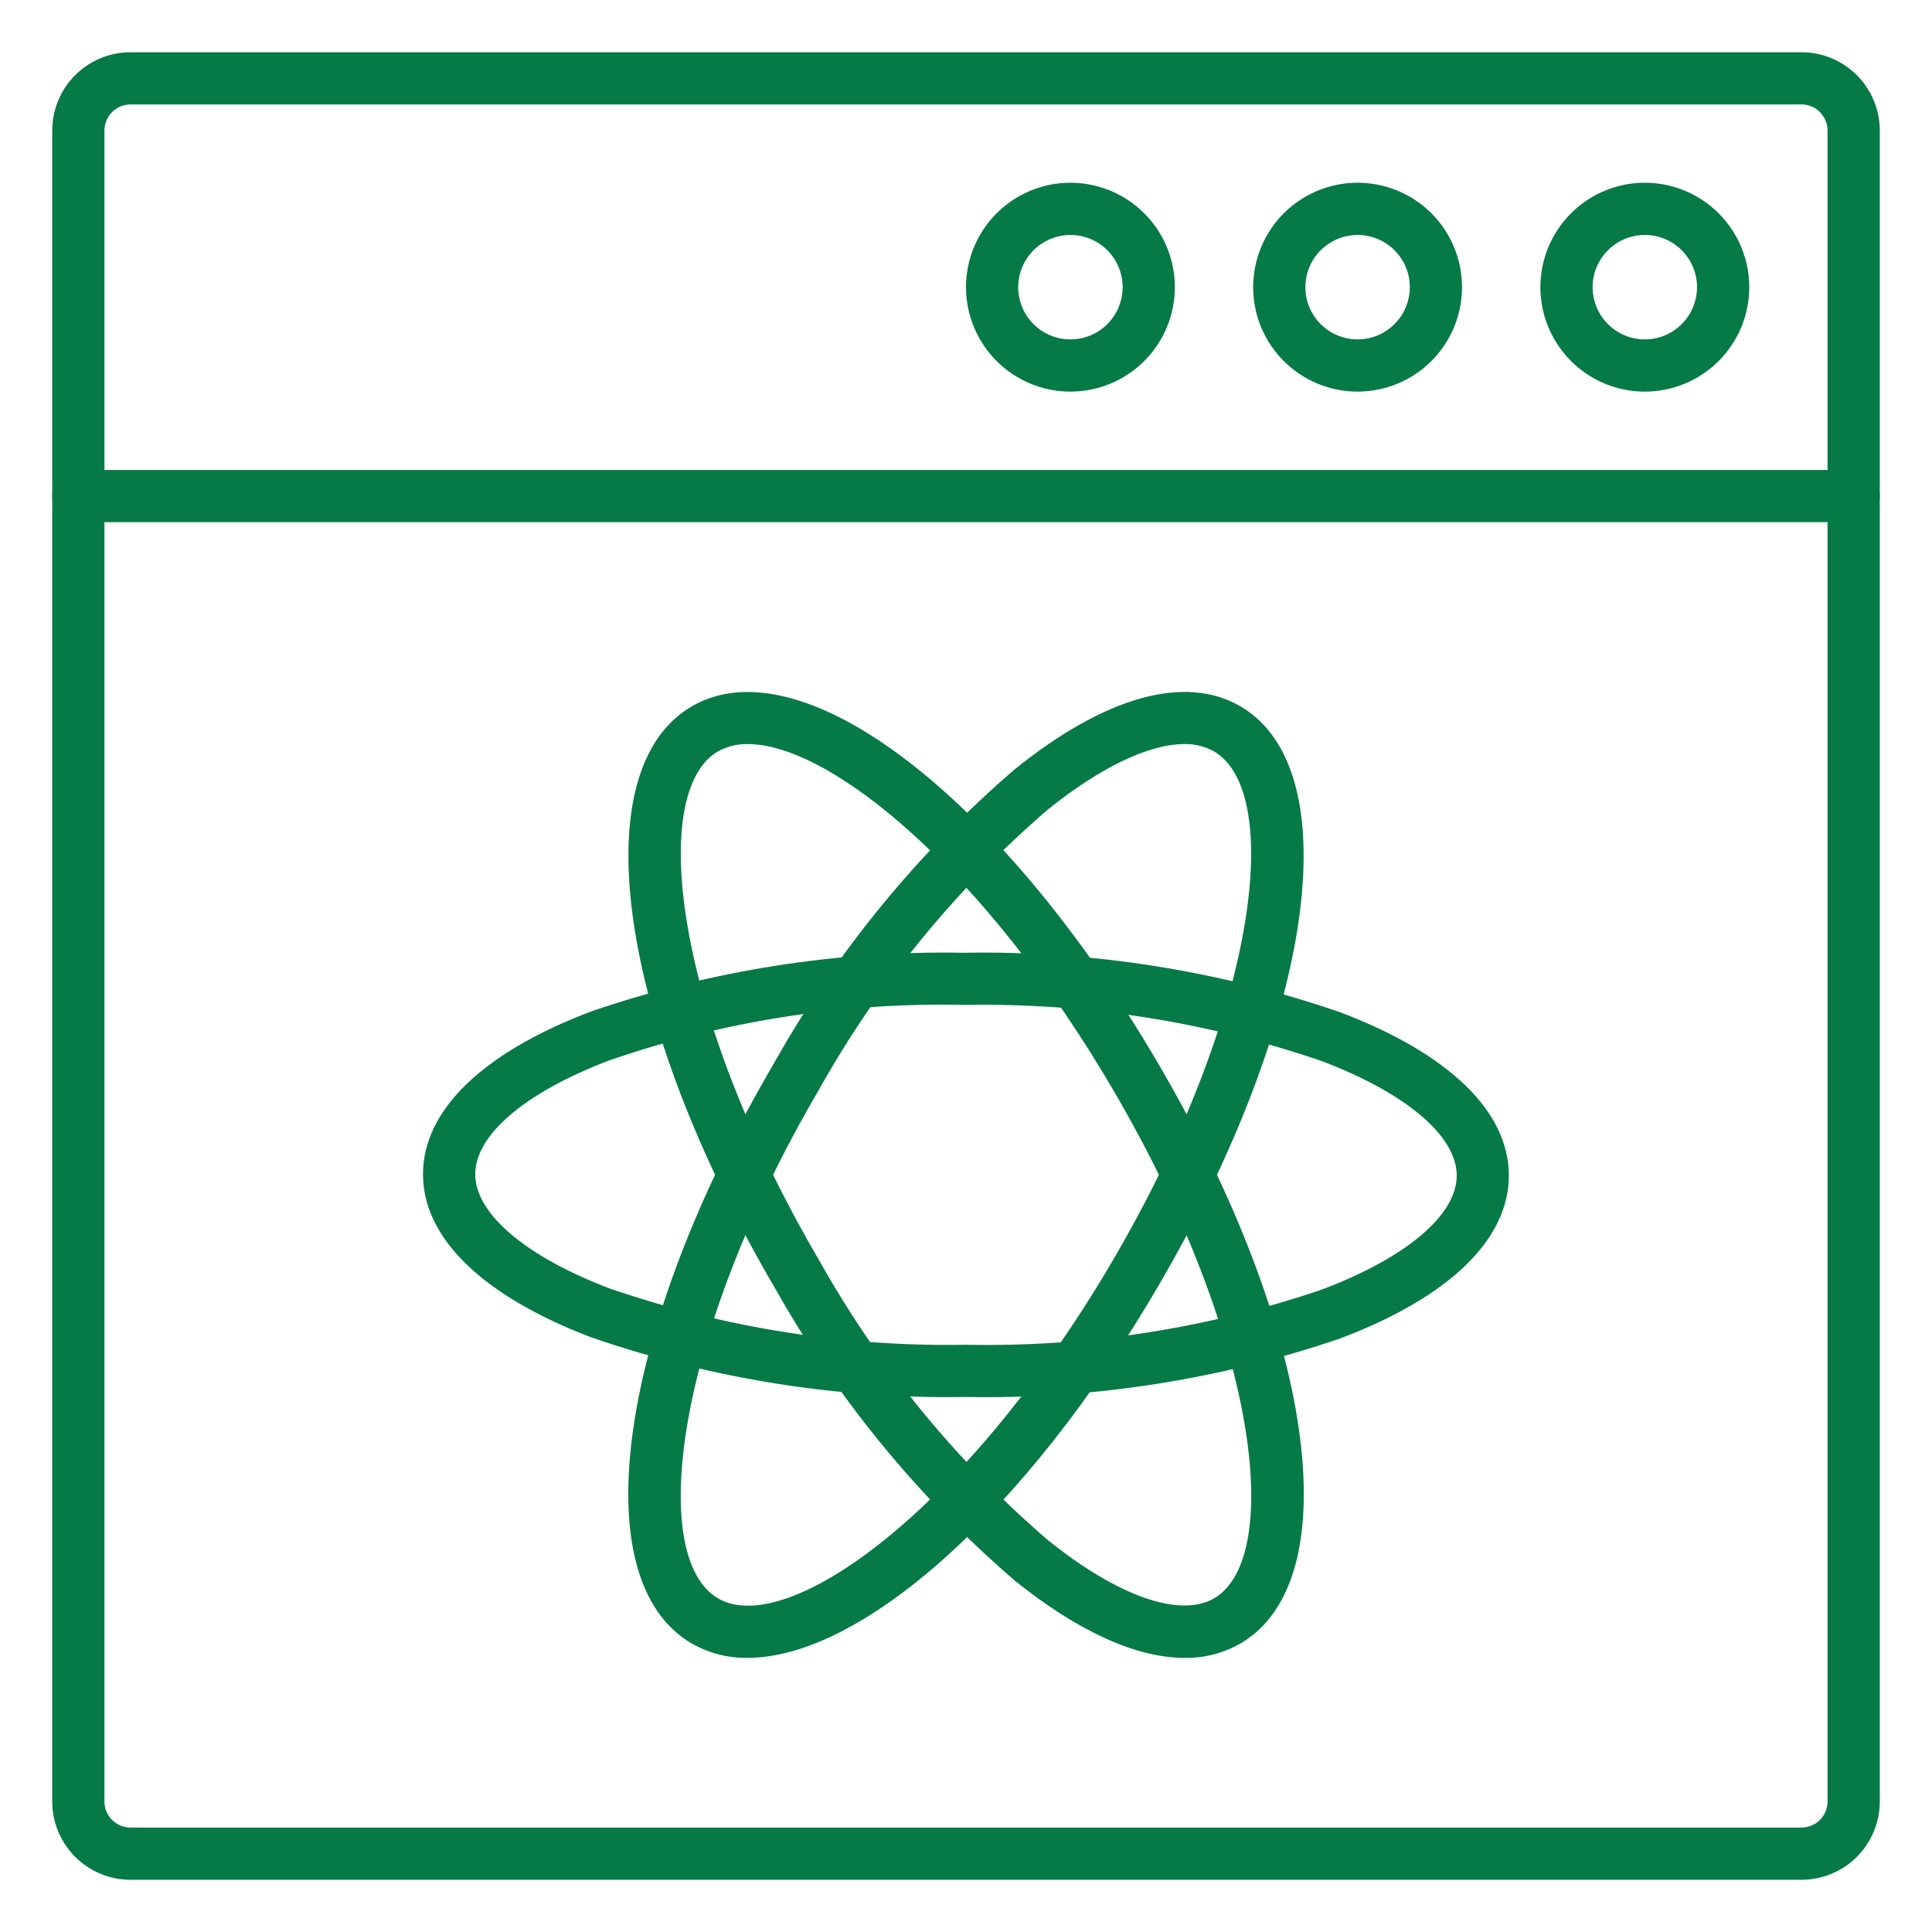 <?xml version="1.0" encoding="UTF-8"?>
<svg xmlns="http://www.w3.org/2000/svg" width="50" height="50" viewBox="0 0 50 50" fill="none">
  <path d="M19.346 42.905C18.837 42.913 18.335 42.783 17.894 42.529C15.067 40.871 15.988 34.413 20.037 27.505C21.654 24.63 23.76 22.059 26.262 19.909C28.601 18.022 30.675 17.444 32.105 18.282C34.932 19.938 34.008 26.403 29.956 33.318C26.527 39.169 22.282 42.905 19.346 42.905ZM30.653 19.256C29.741 19.256 28.484 19.85 27.11 20.958C24.735 23.006 22.736 25.453 21.202 28.188C17.418 34.642 16.783 40.311 18.578 41.363C20.372 42.415 25.007 39.09 28.79 32.635C32.573 26.18 33.215 20.5 31.421 19.448C31.187 19.317 30.922 19.25 30.653 19.256Z" fill="#067A46"></path>
  <path d="M30.66 42.906C29.412 42.906 27.903 42.226 26.263 40.906C23.765 38.758 21.661 36.191 20.047 33.32C15.992 26.405 15.07 19.942 17.897 18.284C20.723 16.626 25.914 20.593 29.965 27.508C34.017 34.422 34.934 40.874 32.107 42.531C31.668 42.784 31.167 42.913 30.66 42.906ZM19.356 19.257C19.084 19.25 18.816 19.316 18.578 19.448C16.784 20.499 17.424 26.174 21.21 32.635C22.742 35.365 24.739 37.807 27.111 39.851C28.928 41.315 30.538 41.878 31.422 41.364C33.216 40.312 32.58 34.643 28.798 28.188C25.474 22.516 21.493 19.257 19.356 19.257Z" fill="#067A46"></path>
  <path d="M25.04 36.154H24.984C21.689 36.207 18.411 35.684 15.297 34.609C12.489 33.539 10.945 32.041 10.947 30.384C10.95 28.726 12.501 27.233 15.31 26.172C18.409 25.112 21.669 24.599 24.944 24.657H24.999C28.297 24.603 31.579 25.126 34.697 26.202C37.507 27.271 39.052 28.77 39.049 30.427C39.047 32.084 37.495 33.578 34.684 34.639C31.582 35.699 28.318 36.212 25.04 36.154ZM24.986 34.803H25.041C28.157 34.861 31.259 34.378 34.209 33.374C36.393 32.55 37.699 31.447 37.7 30.425C37.701 29.403 36.4 28.295 34.219 27.465C31.254 26.447 28.134 25.954 24.999 26.008C21.868 25.933 18.749 26.416 15.788 27.436C13.605 28.261 12.301 29.363 12.299 30.386C12.298 31.408 13.599 32.516 15.779 33.346C18.74 34.363 21.855 34.856 24.986 34.803Z" fill="#067A46"></path>
  <path d="M46.622 48.649H3.379C2.841 48.649 2.325 48.435 1.945 48.055C1.565 47.675 1.352 47.159 1.352 46.622V3.379C1.352 2.841 1.565 2.325 1.945 1.945C2.325 1.565 2.841 1.352 3.379 1.352H46.622C47.159 1.352 47.675 1.565 48.055 1.945C48.435 2.325 48.649 2.841 48.649 3.379V46.622C48.649 47.159 48.435 47.675 48.055 48.055C47.675 48.435 47.159 48.649 46.622 48.649ZM3.379 2.703C3.199 2.703 3.028 2.774 2.901 2.901C2.774 3.028 2.703 3.199 2.703 3.379V46.622C2.703 46.801 2.774 46.973 2.901 47.1C3.028 47.226 3.199 47.297 3.379 47.297H46.622C46.801 47.297 46.973 47.226 47.1 47.1C47.226 46.973 47.297 46.801 47.297 46.622V3.379C47.297 3.199 47.226 3.028 47.1 2.901C46.973 2.774 46.801 2.703 46.622 2.703H3.379Z" fill="#067A46"></path>
  <path d="M47.973 13.514H2.027C1.848 13.514 1.676 13.442 1.549 13.316C1.423 13.189 1.352 13.017 1.352 12.838C1.352 12.659 1.423 12.487 1.549 12.36C1.676 12.233 1.848 12.162 2.027 12.162H47.973C48.152 12.162 48.324 12.233 48.451 12.36C48.578 12.487 48.649 12.659 48.649 12.838C48.649 13.017 48.578 13.189 48.451 13.316C48.324 13.442 48.152 13.514 47.973 13.514Z" fill="#067A46"></path>
  <path d="M42.568 10.135C42.033 10.135 41.511 9.976 41.066 9.679C40.622 9.382 40.276 8.96 40.071 8.466C39.866 7.973 39.813 7.429 39.917 6.905C40.022 6.381 40.279 5.899 40.657 5.521C41.035 5.143 41.516 4.886 42.041 4.781C42.565 4.677 43.108 4.731 43.602 4.935C44.096 5.14 44.518 5.486 44.815 5.931C45.112 6.375 45.271 6.898 45.271 7.432C45.271 8.149 44.986 8.836 44.479 9.343C43.972 9.85 43.285 10.135 42.568 10.135ZM42.568 6.081C42.301 6.081 42.039 6.16 41.817 6.309C41.595 6.457 41.422 6.668 41.319 6.915C41.217 7.162 41.19 7.434 41.243 7.696C41.295 7.958 41.423 8.199 41.612 8.388C41.801 8.577 42.042 8.705 42.304 8.758C42.566 8.81 42.838 8.783 43.085 8.681C43.332 8.578 43.543 8.405 43.691 8.183C43.84 7.961 43.919 7.699 43.919 7.432C43.919 7.074 43.777 6.73 43.523 6.477C43.27 6.223 42.926 6.081 42.568 6.081Z" fill="#067A46"></path>
  <path d="M35.134 10.135C34.6 10.135 34.077 9.976 33.633 9.679C33.188 9.382 32.842 8.96 32.637 8.466C32.433 7.973 32.379 7.429 32.484 6.905C32.588 6.381 32.845 5.899 33.223 5.521C33.601 5.143 34.083 4.886 34.607 4.781C35.131 4.677 35.675 4.731 36.169 4.935C36.663 5.14 37.085 5.486 37.382 5.931C37.678 6.375 37.837 6.898 37.837 7.432C37.837 8.149 37.552 8.836 37.045 9.343C36.539 9.85 35.851 10.135 35.134 10.135ZM35.134 6.081C34.867 6.081 34.606 6.16 34.384 6.309C34.161 6.457 33.988 6.668 33.886 6.915C33.784 7.162 33.757 7.434 33.809 7.696C33.861 7.958 33.99 8.199 34.179 8.388C34.368 8.577 34.609 8.705 34.871 8.758C35.133 8.81 35.405 8.783 35.651 8.681C35.898 8.578 36.109 8.405 36.258 8.183C36.406 7.961 36.486 7.699 36.486 7.432C36.486 7.074 36.343 6.73 36.09 6.477C35.837 6.223 35.493 6.081 35.134 6.081Z" fill="#067A46"></path>
  <path d="M27.703 10.135C27.168 10.135 26.646 9.976 26.201 9.679C25.757 9.382 25.41 8.96 25.206 8.466C25.001 7.973 24.948 7.429 25.052 6.905C25.156 6.381 25.414 5.899 25.792 5.521C26.17 5.143 26.651 4.886 27.175 4.781C27.7 4.677 28.243 4.731 28.737 4.935C29.231 5.14 29.653 5.486 29.95 5.931C30.247 6.375 30.405 6.898 30.405 7.432C30.405 8.149 30.121 8.836 29.614 9.343C29.107 9.85 28.419 10.135 27.703 10.135ZM27.703 6.081C27.435 6.081 27.174 6.16 26.952 6.309C26.73 6.457 26.556 6.668 26.454 6.915C26.352 7.162 26.325 7.434 26.377 7.696C26.43 7.958 26.558 8.199 26.747 8.388C26.936 8.577 27.177 8.705 27.439 8.758C27.701 8.81 27.973 8.783 28.22 8.681C28.467 8.578 28.678 8.405 28.826 8.183C28.975 7.961 29.054 7.699 29.054 7.432C29.054 7.074 28.912 6.73 28.658 6.477C28.405 6.223 28.061 6.081 27.703 6.081Z" fill="#067A46"></path>
</svg>
